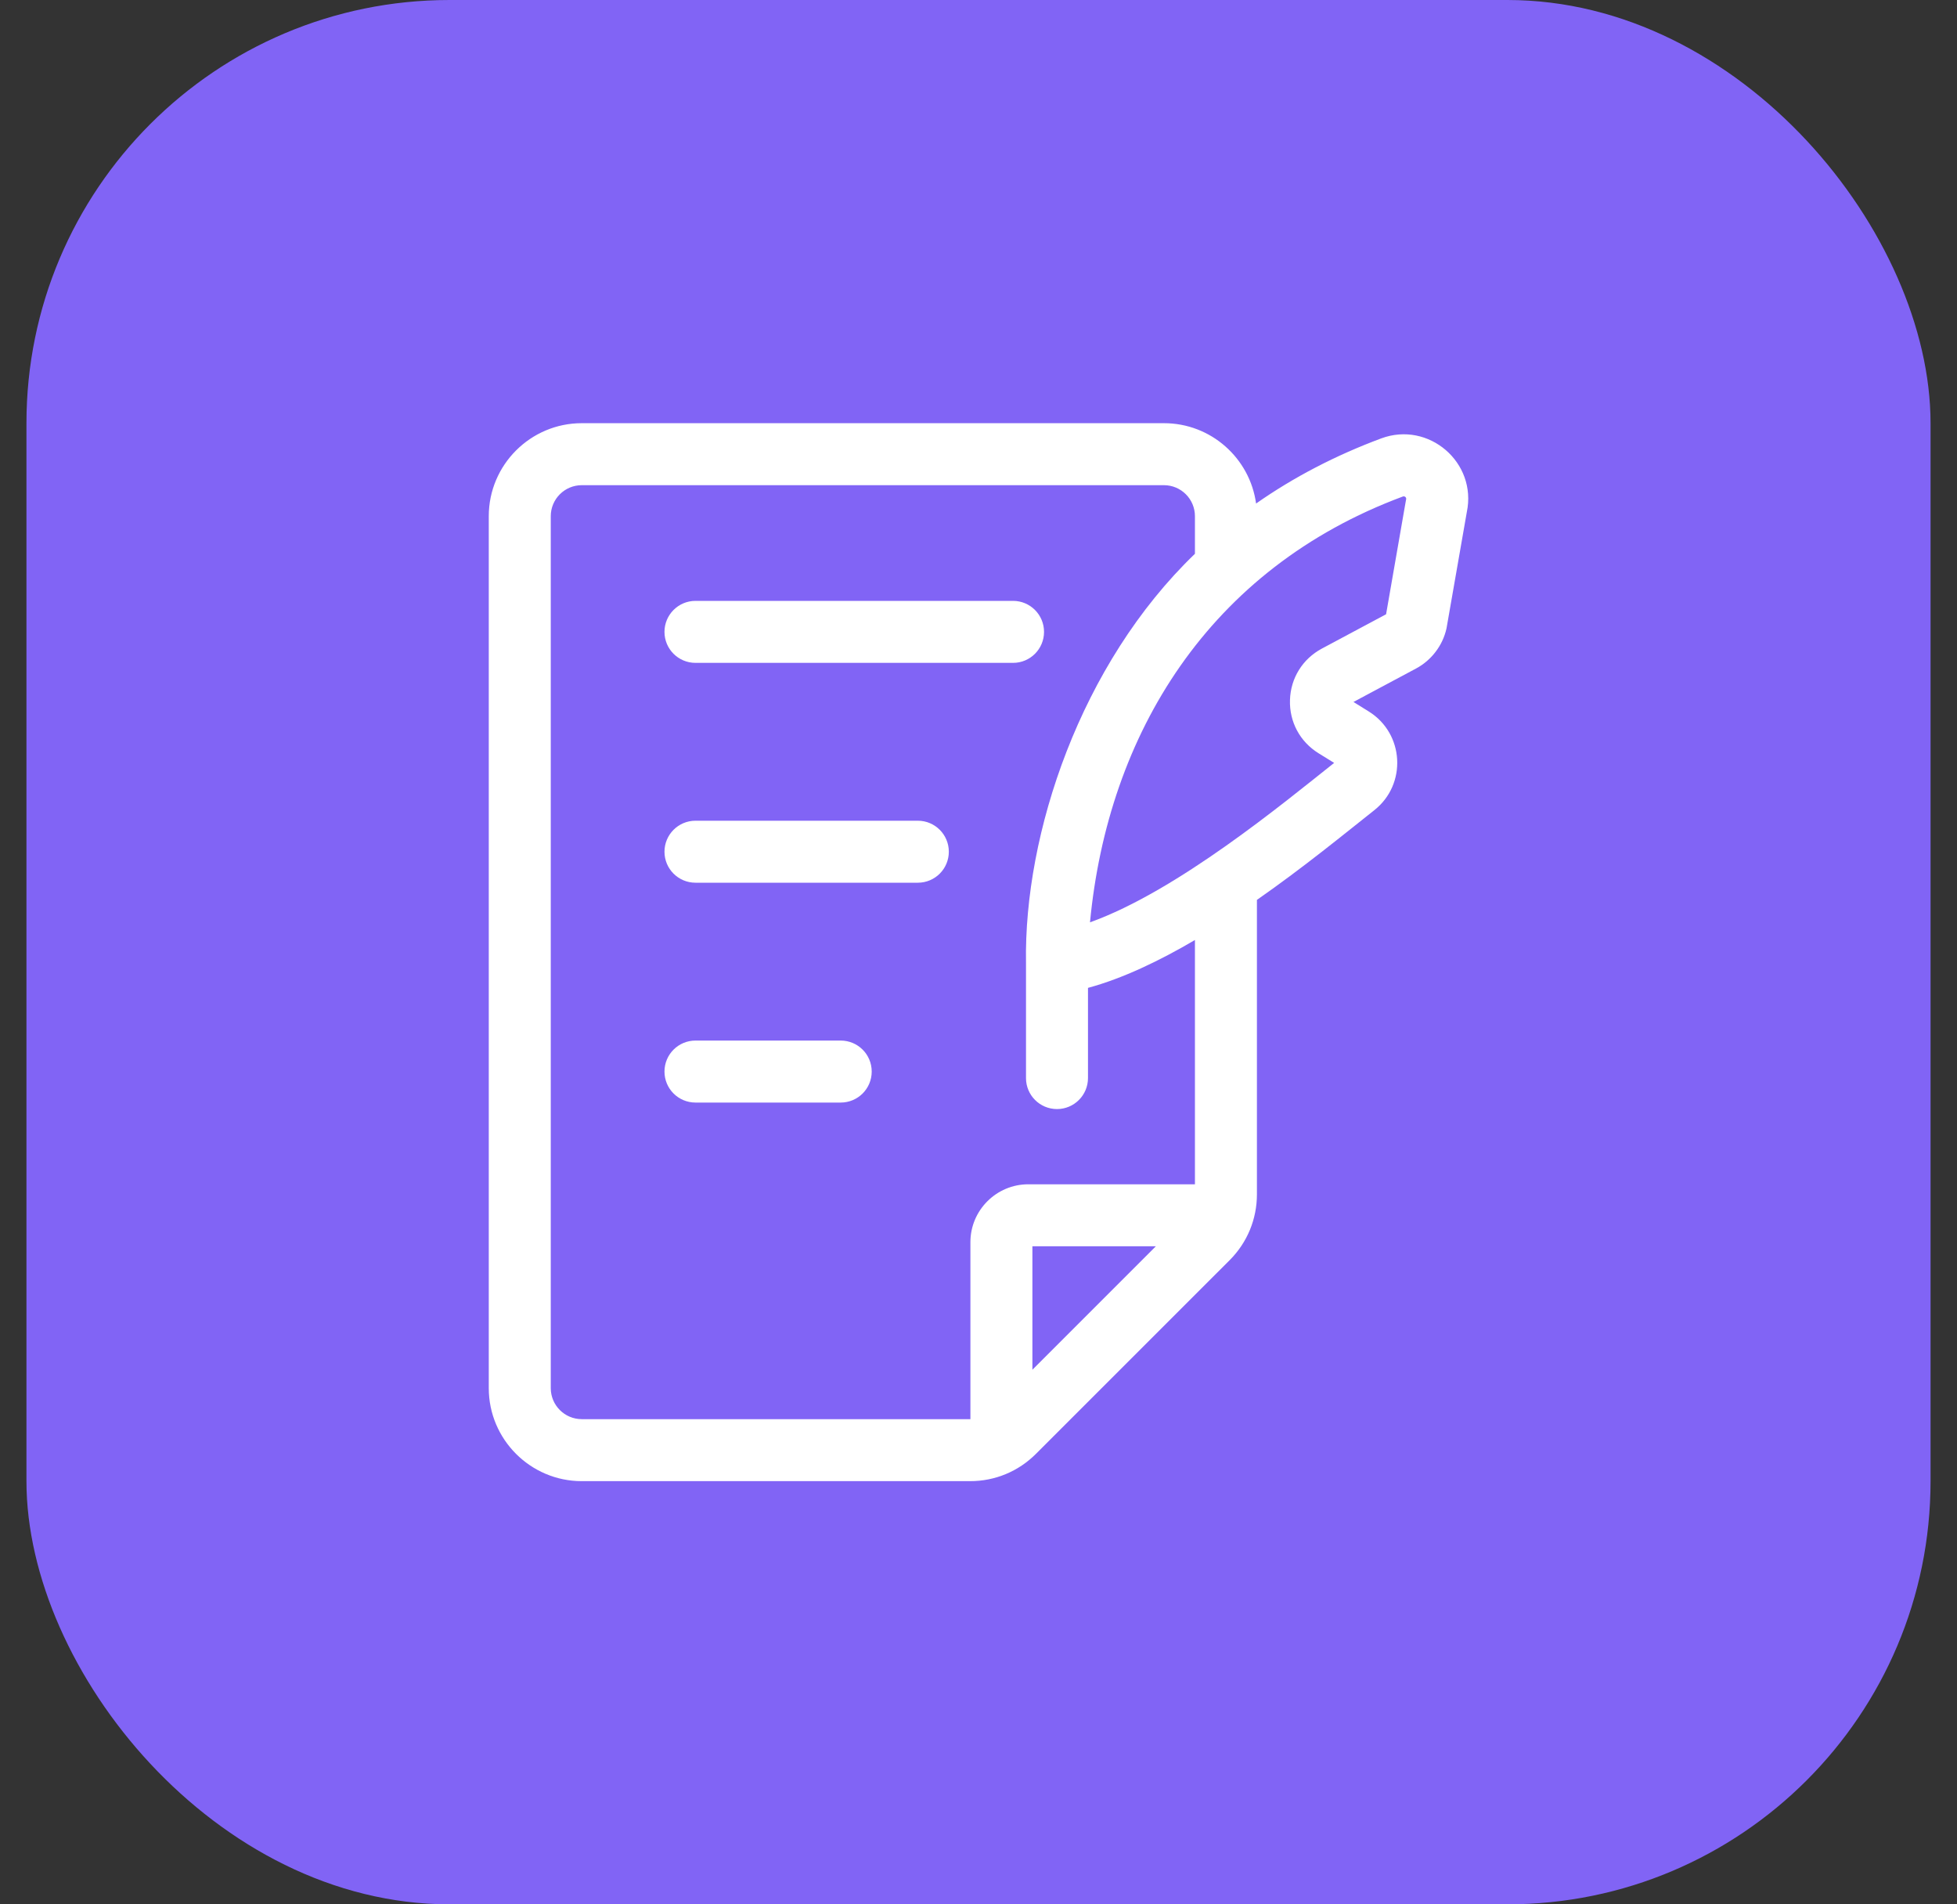 <svg xmlns="http://www.w3.org/2000/svg" width="37" height="36" viewBox="0 0 37 36" fill="none"><rect x="0" y="0" width="37" height="36" fill="#333333" stroke="none"/><rect x="0.5" width="36" height="36" rx="8" fill="#8164F5"></rect><path d="M17.353 15.515H13.149C12.825 15.515 12.563 15.778 12.563 16.101C12.563 16.425 12.825 16.687 13.149 16.687H17.353C17.677 16.687 17.939 16.425 17.939 16.101C17.939 15.778 17.677 15.515 17.353 15.515ZM19.739 11.945C19.739 11.622 19.477 11.359 19.154 11.359H13.149C12.825 11.359 12.563 11.622 12.563 11.945C12.563 12.269 12.825 12.531 13.149 12.531H19.154C19.477 12.531 19.739 12.269 19.739 11.945ZM15.895 19.671H13.149C12.825 19.671 12.563 19.933 12.563 20.257C12.563 20.581 12.825 20.843 13.149 20.843H15.895C16.219 20.843 16.481 20.581 16.481 20.257C16.481 19.933 16.219 19.671 15.895 19.671Z" fill="white"></path><path d="M26.113 8.288C25.251 8.609 24.46 9.02 23.748 9.519C23.631 8.662 22.895 8 22.006 8H10.999C10.03 8 9.241 8.789 9.241 9.758V26.242C9.241 27.211 10.03 28 10.999 28H18.342C18.812 28 19.253 27.817 19.585 27.485L23.25 23.821C23.581 23.489 23.764 23.047 23.764 22.578V17.012C24.654 16.391 25.427 15.756 25.982 15.317C26.605 14.826 26.549 13.865 25.877 13.449L25.589 13.27L26.772 12.638C26.916 12.561 27.043 12.453 27.142 12.322C27.242 12.192 27.312 12.041 27.348 11.881C27.35 11.872 27.352 11.863 27.353 11.853L27.732 9.682C27.93 8.742 27.01 7.954 26.113 8.288ZM19.519 25.894V23.56H21.853L19.519 25.894ZM22.592 22.388H19.442C18.838 22.388 18.347 22.879 18.347 23.482V26.828H10.999C10.676 26.828 10.413 26.565 10.413 26.242V9.758C10.413 9.435 10.676 9.172 10.999 9.172H22.006C22.33 9.172 22.592 9.435 22.592 9.758V10.469C20.425 12.553 19.358 15.761 19.398 18.202V18.207C19.398 18.209 19.398 18.21 19.398 18.211V20.38C19.398 20.704 19.66 20.966 19.984 20.966C20.307 20.966 20.57 20.704 20.57 20.38V18.675C21.227 18.497 21.92 18.165 22.592 17.77V22.388ZM26.585 9.441C26.579 9.467 26.608 9.303 26.206 11.612L24.992 12.261C24.628 12.456 24.402 12.818 24.389 13.231C24.375 13.645 24.577 14.021 24.928 14.239L25.224 14.422C24.271 15.178 22.259 16.844 20.608 17.436C20.946 13.879 22.855 10.75 26.521 9.387C26.529 9.383 26.538 9.382 26.547 9.384C26.555 9.385 26.563 9.389 26.57 9.394C26.576 9.4 26.581 9.407 26.584 9.415C26.586 9.424 26.587 9.432 26.585 9.441Z" fill="white"></path></svg>